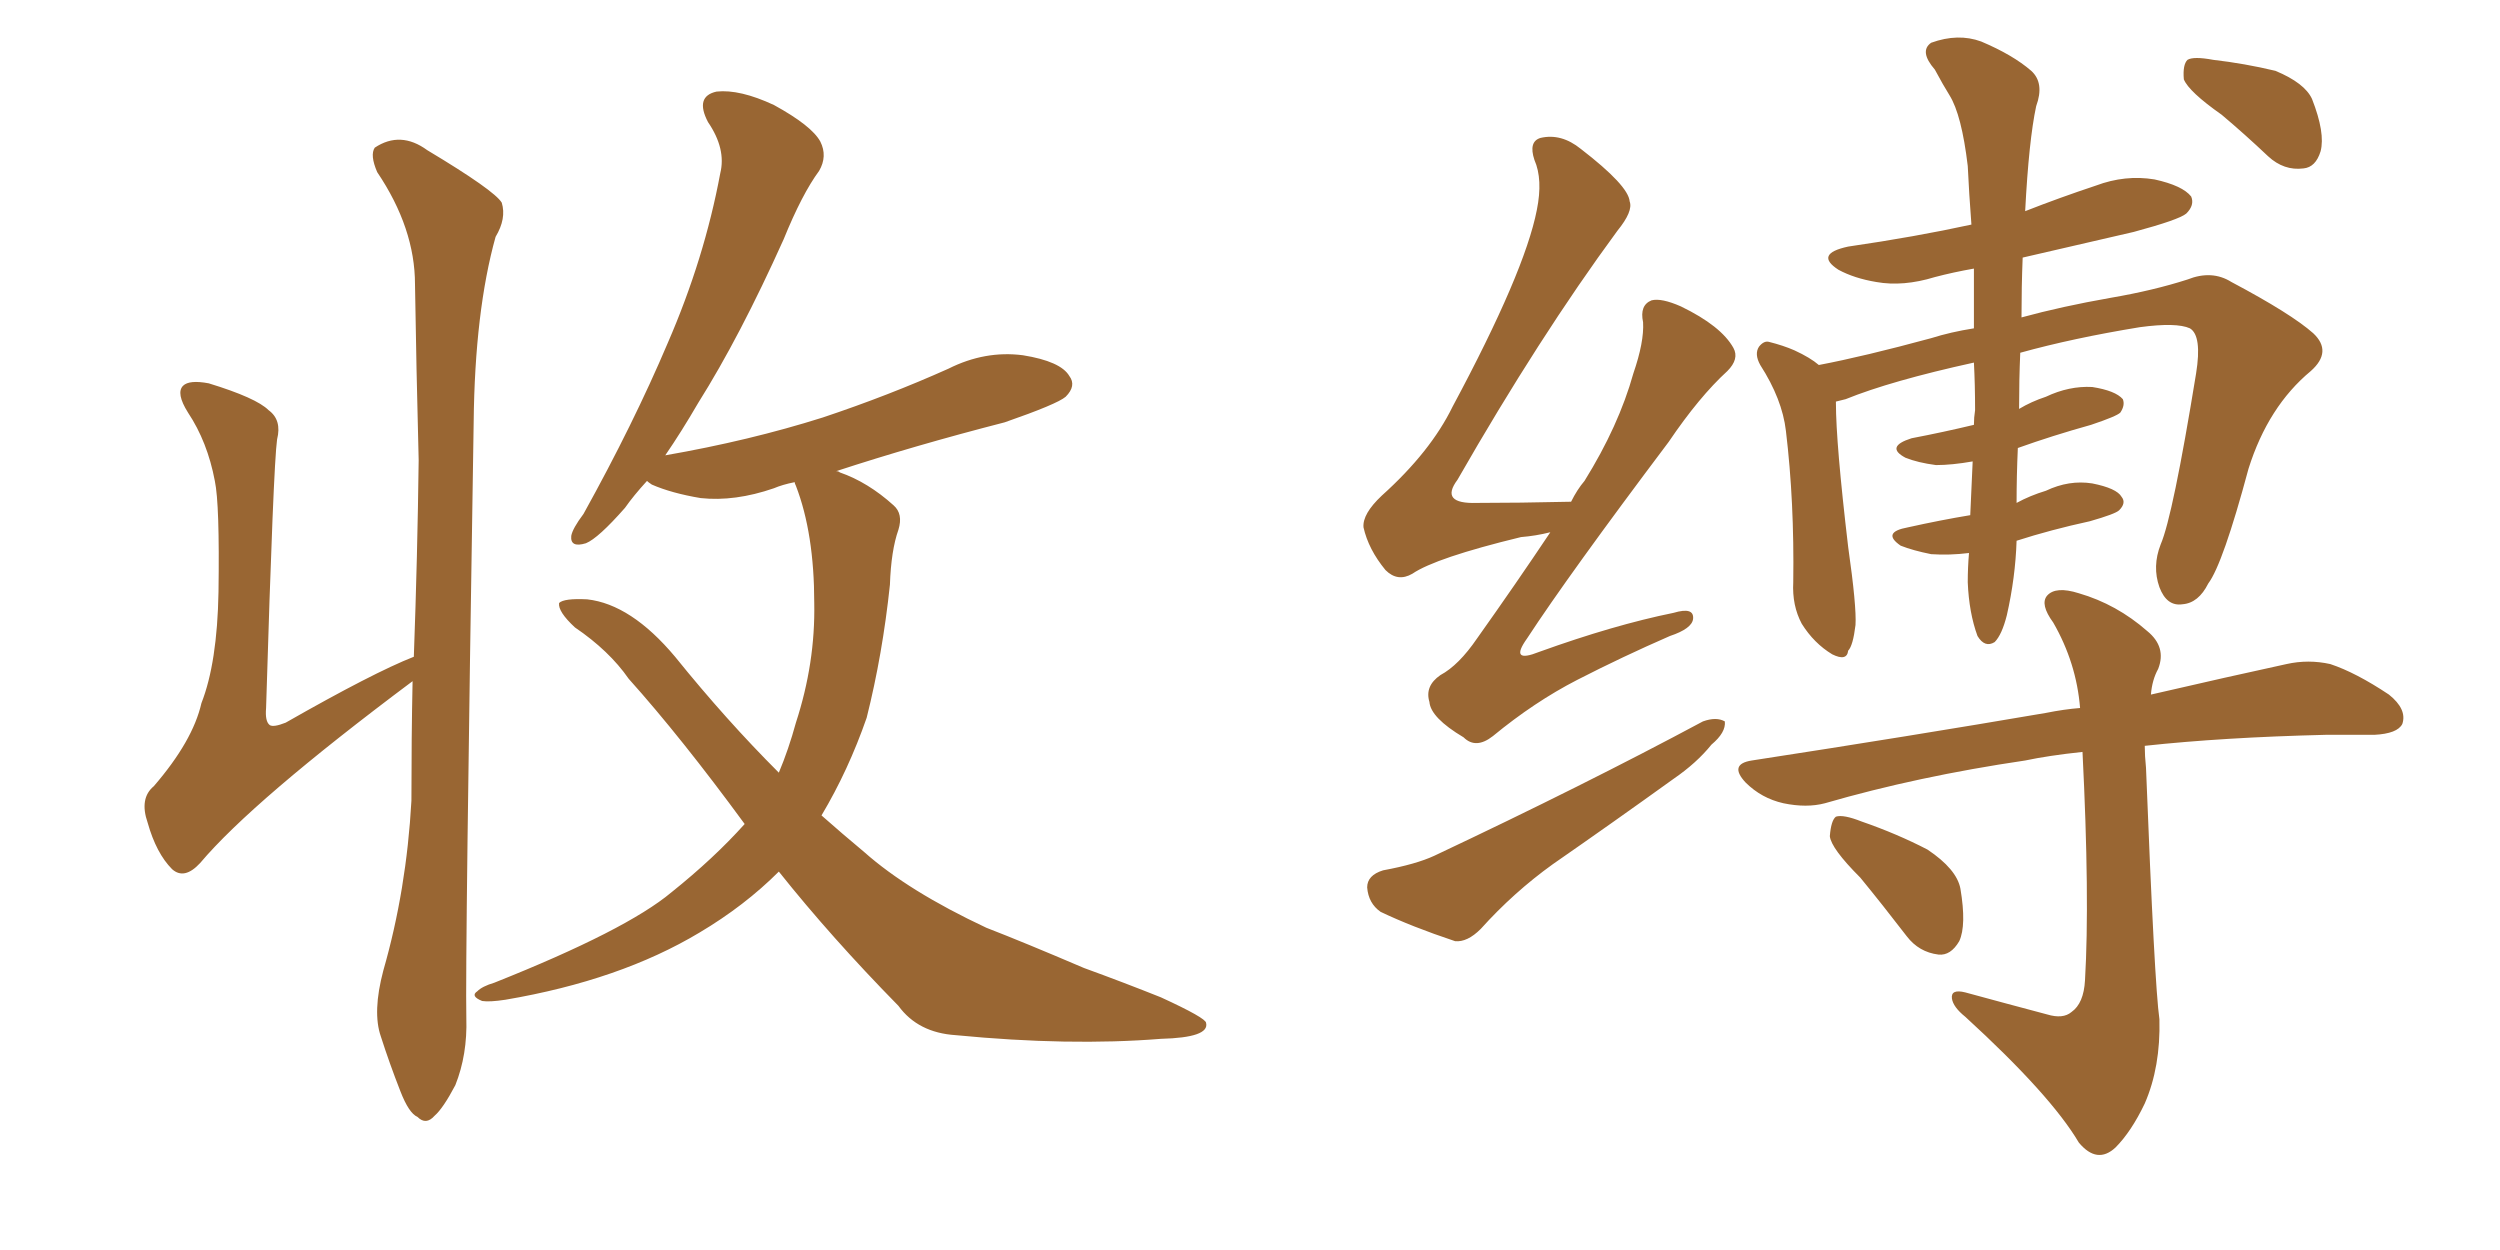<svg xmlns="http://www.w3.org/2000/svg" xmlns:xlink="http://www.w3.org/1999/xlink" width="300" height="150"><path fill="#996633" padding="10" d="M46.00 116.46L46.00 116.46Q48.78 106.79 49.37 96.09L49.37 96.09Q49.37 88.48 49.51 81.74L49.51 81.74Q30.32 96.09 24.02 103.56L24.02 103.56Q22.12 105.62 20.65 104.30L20.65 104.30Q18.75 102.39 17.72 98.73L17.72 98.73Q16.70 95.80 18.46 94.34L18.46 94.34Q23.14 88.92 24.17 84.38L24.17 84.38Q26.07 79.54 26.22 71.04L26.22 71.04Q26.37 60.50 25.78 57.71L25.78 57.71Q24.90 53.03 22.56 49.51L22.56 49.51Q21.09 47.17 21.97 46.29L21.97 46.29Q22.71 45.56 25.05 46.00L25.05 46.00Q30.76 47.75 32.23 49.22L32.23 49.22Q33.84 50.39 33.25 52.73L33.25 52.73Q32.81 55.81 31.93 84.96L31.93 84.96Q31.79 86.57 32.37 87.01L32.37 87.01Q32.81 87.30 34.28 86.72L34.28 86.72Q44.82 80.71 49.66 78.81L49.66 78.81Q50.10 66.65 50.24 55.22L50.24 55.22Q49.95 43.95 49.80 34.13L49.80 34.13Q49.80 27.39 45.26 20.65L45.26 20.65Q44.38 18.60 44.97 17.72L44.97 17.72Q48.05 15.67 51.27 18.02L51.27 18.02Q59.33 22.85 60.21 24.32L60.21 24.32Q60.79 26.22 59.47 28.42L59.47 28.42Q56.98 37.35 56.84 50.68L56.84 50.68Q55.81 115.14 55.96 122.17L55.96 122.17Q56.10 126.56 54.64 130.22L54.64 130.22Q53.17 133.01 52.15 133.89L52.15 133.89Q51.12 135.06 50.10 134.03L50.10 134.03Q49.07 133.59 48.05 130.96L48.05 130.96Q46.73 127.59 45.70 124.37L45.70 124.37Q44.68 121.44 46.00 116.46ZM93.46 104.59L93.46 104.59L93.46 104.59Q89.36 108.69 83.94 111.91L83.94 111.91Q74.41 117.63 60.64 119.97L60.64 119.97Q58.74 120.26 57.86 120.12L57.86 120.12Q56.40 119.53 57.28 118.95L57.28 118.95Q57.86 118.36 59.33 117.92L59.33 117.92Q75.15 111.62 80.57 107.08L80.57 107.08Q85.69 102.98 89.36 98.88L89.36 98.88Q81.74 88.48 75.44 81.45L75.44 81.45Q73.10 78.08 68.99 75.29L68.99 75.29Q66.94 73.39 67.09 72.36L67.09 72.36Q67.68 71.78 70.46 71.92L70.46 71.92Q75.73 72.51 81.01 78.81L81.01 78.81Q87.16 86.43 93.46 92.72L93.46 92.72Q94.63 89.94 95.51 86.72L95.51 86.72Q97.85 79.54 97.71 72.36L97.71 72.36Q97.71 64.01 95.51 58.30L95.51 58.30Q95.36 58.01 95.36 57.86L95.36 57.86Q93.90 58.15 92.87 58.59L92.87 58.59Q88.18 60.21 84.08 59.77L84.08 59.77Q80.57 59.18 78.22 58.15L78.22 58.15Q77.78 57.86 77.64 57.71L77.64 57.71Q76.03 59.47 75 60.94L75 60.94Q71.78 64.60 70.31 65.19L70.31 65.19Q68.41 65.77 68.55 64.31L68.55 64.31Q68.70 63.43 70.02 61.67L70.02 61.67Q76.03 50.83 80.13 41.16L80.13 41.16Q84.52 31.05 86.43 20.80L86.43 20.80Q87.16 17.87 84.96 14.65L84.96 14.65Q83.35 11.57 85.99 10.99L85.99 10.99Q88.77 10.69 92.87 12.60L92.87 12.60Q97.41 15.09 98.44 16.99L98.44 16.99Q99.32 18.75 98.29 20.51L98.29 20.51Q96.24 23.29 94.04 28.71L94.04 28.71Q88.77 40.43 83.79 48.34L83.79 48.34Q81.74 51.86 79.83 54.64L79.83 54.64Q89.94 52.88 98.73 50.10L98.73 50.10Q106.64 47.46 113.82 44.24L113.82 44.24Q118.21 42.04 122.75 42.63L122.75 42.63Q127.29 43.36 128.32 45.12L128.32 45.12Q129.20 46.29 127.88 47.61L127.88 47.61Q126.86 48.49 120.56 50.68L120.56 50.68Q109.72 53.47 100.34 56.54L100.34 56.54Q100.63 56.54 100.78 56.69L100.78 56.69Q104.15 57.86 107.23 60.64L107.23 60.64Q108.40 61.67 107.81 63.57L107.81 63.57Q106.93 66.06 106.79 70.17L106.79 70.17Q105.91 78.52 104.00 86.13L104.00 86.13Q101.81 92.43 98.58 97.85L98.58 97.85Q101.07 100.05 103.71 102.25L103.71 102.25Q108.98 106.93 118.36 111.33L118.36 111.33Q122.90 113.09 130.08 116.16L130.08 116.16Q134.91 117.92 139.31 119.68L139.31 119.68Q144.73 122.17 144.73 122.75L144.73 122.75Q145.17 124.51 139.31 124.66L139.31 124.66Q128.32 125.54 114.70 124.22L114.70 124.22Q110.16 123.93 107.81 120.70L107.81 120.70Q99.76 112.50 93.46 104.59ZM186.04 63.87L186.04 63.87Q184.28 64.31 182.52 64.45L182.52 64.45Q172.27 66.94 169.48 68.85L169.48 68.85Q167.72 69.87 166.26 68.41L166.26 68.41Q164.21 65.92 163.62 63.28L163.62 63.28Q163.48 61.67 165.82 59.47L165.82 59.47Q171.68 54.20 174.32 48.78L174.32 48.78Q182.96 32.67 184.42 25.20L184.42 25.20Q185.16 21.53 184.13 19.19L184.13 19.19Q183.40 16.99 184.86 16.55L184.86 16.55Q187.35 15.97 189.70 17.87L189.70 17.87Q195.41 22.27 195.56 24.17L195.56 24.17Q196.00 25.34 194.09 27.69L194.09 27.69Q184.72 40.43 174.90 57.57L174.90 57.57Q172.71 60.50 177.25 60.35L177.25 60.35Q182.23 60.35 188.38 60.21L188.38 60.21Q188.38 60.21 188.53 60.21L188.53 60.21Q189.26 58.74 190.14 57.71L190.14 57.71Q194.24 51.12 196.00 44.82L196.00 44.82Q197.31 41.02 197.17 38.67L197.17 38.67Q196.73 36.62 198.19 36.04L198.19 36.04Q199.37 35.74 201.71 36.77L201.71 36.77Q206.54 39.11 208.01 41.75L208.01 41.75Q208.74 43.07 207.28 44.53L207.28 44.53Q203.91 47.61 200.24 53.03L200.24 53.03Q188.23 68.99 183.25 76.61L183.25 76.61Q181.05 79.69 184.72 78.22L184.72 78.22Q193.65 75 200.83 73.54L200.83 73.54Q203.32 72.80 203.17 74.27L203.17 74.27Q203.03 75.44 200.39 76.32L200.39 76.32Q194.68 78.81 189.26 81.59L189.26 81.59Q184.13 84.23 179.15 88.33L179.15 88.33Q177.10 89.94 175.63 88.48L175.63 88.48Q171.68 86.13 171.53 84.23L171.53 84.23Q170.95 82.32 172.85 81.01L172.85 81.01Q175.05 79.83 177.25 76.61L177.25 76.61Q181.93 70.02 186.04 63.87ZM165.97 104.44L165.97 104.44Q169.92 103.71 172.12 102.69L172.12 102.69Q190.14 94.19 204.35 86.57L204.35 86.57Q205.96 85.99 206.98 86.57L206.98 86.57Q207.13 87.89 205.37 89.36L205.37 89.36Q203.61 91.55 200.83 93.46L200.83 93.46Q193.51 98.73 186.33 103.71L186.33 103.71Q181.64 107.08 177.69 111.47L177.69 111.47Q176.07 113.09 174.61 112.94L174.61 112.94Q169.34 111.18 165.67 109.42L165.67 109.42Q164.21 108.40 164.06 106.49L164.06 106.49Q164.06 105.03 165.97 104.44ZM236.28 66.36L236.28 66.36Q233.94 66.65 231.74 66.50L231.74 66.50Q229.54 66.06 228.08 65.48L228.08 65.48Q225.73 63.87 228.96 63.28L228.96 63.28Q232.91 62.40 236.43 61.82L236.43 61.82Q236.57 58.59 236.72 55.37L236.72 55.37Q234.23 55.81 232.32 55.81L232.32 55.81Q230.13 55.52 228.66 54.93L228.66 54.93Q226.17 53.61 229.39 52.59L229.39 52.59Q233.20 51.86 236.87 50.98L236.87 50.98Q236.87 50.10 237.01 49.22L237.01 49.22Q237.01 46.14 236.87 43.51L236.87 43.51Q226.90 45.70 221.48 47.90L221.48 47.90Q220.90 48.05 220.31 48.19L220.31 48.19Q220.31 48.19 220.31 48.34L220.31 48.34Q220.31 53.17 221.78 65.63L221.78 65.63Q222.80 72.80 222.66 75L222.66 75Q222.36 77.49 221.78 78.08L221.78 78.08Q221.63 79.39 219.87 78.52L219.87 78.52Q217.68 77.20 216.21 74.85L216.21 74.85Q215.04 72.66 215.19 69.87L215.19 69.87Q215.33 60.21 214.31 51.71L214.31 51.71Q213.87 47.90 211.23 43.80L211.23 43.80Q210.50 42.48 211.08 41.60L211.08 41.60Q211.67 40.87 212.26 41.02L212.26 41.02Q214.01 41.46 215.33 42.04L215.33 42.04Q217.24 42.92 218.26 43.80L218.26 43.80Q223.68 42.77 231.74 40.58L231.74 40.58Q234.08 39.84 236.87 39.40L236.87 39.40Q236.87 35.45 236.87 32.23L236.87 32.23Q234.38 32.67 232.18 33.25L232.18 33.25Q228.37 34.42 225.15 33.84L225.15 33.84Q222.51 33.40 220.61 32.37L220.61 32.37Q217.68 30.47 221.78 29.59L221.78 29.59Q229.83 28.42 236.57 26.95L236.57 26.95Q236.28 23.14 236.13 19.92L236.13 19.92Q235.40 13.77 233.94 11.43L233.94 11.43Q233.20 10.25 232.18 8.35L232.18 8.35Q230.27 6.15 231.74 5.13L231.74 5.13Q234.96 3.96 237.74 4.98L237.74 4.98Q241.55 6.59 243.75 8.50L243.75 8.50Q245.36 9.96 244.34 12.74L244.34 12.74Q243.46 16.85 243.02 25.34L243.02 25.34Q247.12 23.73 251.51 22.27L251.51 22.27Q255.03 20.95 258.54 21.53L258.54 21.53Q261.91 22.27 262.94 23.58L262.94 23.58Q263.38 24.61 262.35 25.63L262.35 25.63Q261.47 26.37 256.05 27.83L256.05 27.83Q249.02 29.44 242.72 30.91L242.72 30.91Q242.58 34.42 242.58 38.09L242.58 38.09Q247.41 36.77 253.27 35.74L253.27 35.74Q258.40 34.86 262.50 33.54L262.50 33.54Q265.43 32.37 267.77 33.84L267.77 33.84Q274.95 37.65 277.59 39.99L277.59 39.99Q279.93 42.19 277.29 44.53L277.29 44.53Q272.17 48.78 269.82 56.25L269.82 56.25Q266.75 67.68 264.99 70.02L264.99 70.02Q263.82 72.36 261.91 72.51L261.91 72.51Q260.01 72.80 259.13 70.46L259.13 70.46Q258.25 67.97 259.28 65.33L259.28 65.33Q260.74 61.96 263.53 44.82L263.53 44.82Q264.26 40.28 262.79 39.40L262.79 39.40Q261.18 38.67 256.79 39.26L256.79 39.26Q248.73 40.58 242.43 42.33L242.43 42.33Q242.29 45.56 242.29 49.07L242.29 49.07Q243.75 48.19 245.51 47.61L245.51 47.61Q248.29 46.29 251.07 46.44L251.07 46.44Q253.86 46.88 254.74 47.90L254.74 47.90Q255.03 48.63 254.44 49.51L254.44 49.51Q254.00 49.95 250.93 50.98L250.93 50.98Q246.24 52.29 242.14 53.76L242.14 53.76Q241.99 57.13 241.99 60.35L241.99 60.35Q243.60 59.47 245.51 58.89L245.51 58.89Q248.29 57.57 251.07 58.01L251.07 58.01Q254.00 58.59 254.59 59.62L254.59 59.62Q255.18 60.35 254.30 61.23L254.30 61.23Q253.86 61.67 250.78 62.55L250.78 62.55Q246.09 63.57 241.99 64.89L241.99 64.89Q241.85 69.29 240.82 73.83L240.82 73.83Q240.23 76.17 239.36 77.05L239.36 77.05Q238.18 77.78 237.30 76.32L237.30 76.32Q236.28 73.54 236.13 69.87L236.13 69.87Q236.13 68.12 236.28 66.36ZM245.65 121.73L245.65 121.73Q247.56 122.31 248.58 121.44L248.58 121.44Q250.05 120.41 250.20 117.63L250.20 117.63Q250.78 107.81 249.90 90.23L249.90 90.23Q245.80 90.67 243.02 91.26L243.02 91.26Q230.13 93.16 218.99 96.39L218.99 96.39Q216.80 96.97 214.01 96.39L214.01 96.39Q211.38 95.80 209.47 93.90L209.47 93.90Q207.42 91.70 210.21 91.26L210.21 91.26Q229.25 88.33 245.51 85.55L245.51 85.55Q247.71 85.11 249.61 84.96L249.61 84.96Q249.17 79.54 246.39 74.71L246.39 74.71Q244.78 72.51 245.65 71.48L245.65 71.48Q246.68 70.31 249.46 71.19L249.46 71.19Q254.00 72.51 257.67 75.73L257.67 75.73Q260.01 77.64 258.98 80.27L258.98 80.27Q258.25 81.59 258.11 83.35L258.11 83.35Q267.63 81.15 274.37 79.69L274.37 79.69Q277.00 79.10 279.64 79.69L279.64 79.69Q282.71 80.71 286.67 83.35L286.67 83.35Q288.87 85.11 288.28 86.87L288.28 86.87Q287.70 88.04 284.91 88.18L284.91 88.18Q282.28 88.18 279.05 88.18L279.05 88.18Q266.75 88.48 257.37 89.50L257.37 89.50Q257.37 90.67 257.52 92.14L257.52 92.14Q258.54 118.21 259.13 122.31L259.13 122.31Q259.28 128.03 257.37 132.42L257.37 132.42Q255.76 135.79 253.86 137.70L253.86 137.70Q251.66 139.75 249.46 137.11L249.46 137.11Q246.09 131.40 235.84 122.02L235.84 122.02Q234.38 120.85 234.23 119.82L234.23 119.82Q234.08 118.65 235.84 119.09L235.84 119.09Q240.67 120.41 245.65 121.73ZM223.24 105.32L223.24 105.32Q219.73 101.81 219.58 100.34L219.58 100.34Q219.73 98.44 220.31 98.00L220.31 98.00Q221.19 97.71 223.39 98.58L223.39 98.58Q227.64 100.05 231.30 101.95L231.30 101.95Q234.81 104.30 235.25 106.64L235.25 106.64Q235.99 111.04 235.11 112.94L235.11 112.94Q234.08 114.70 232.62 114.55L232.62 114.55Q230.27 114.26 228.81 112.35L228.81 112.35Q225.88 108.54 223.24 105.32ZM266.60 13.77L266.60 13.77L266.60 13.77Q262.65 10.99 262.06 9.52L262.06 9.52Q261.91 7.76 262.50 7.18L262.50 7.18Q263.23 6.74 265.58 7.18L265.58 7.18Q269.38 7.62 273.05 8.50L273.05 8.50Q276.56 9.96 277.44 11.87L277.44 11.87Q279.05 15.97 278.47 18.16L278.47 18.16Q277.88 20.07 276.42 20.21L276.42 20.21Q274.07 20.51 272.17 18.75L272.17 18.75Q269.38 16.11 266.60 13.77Z"/></svg>